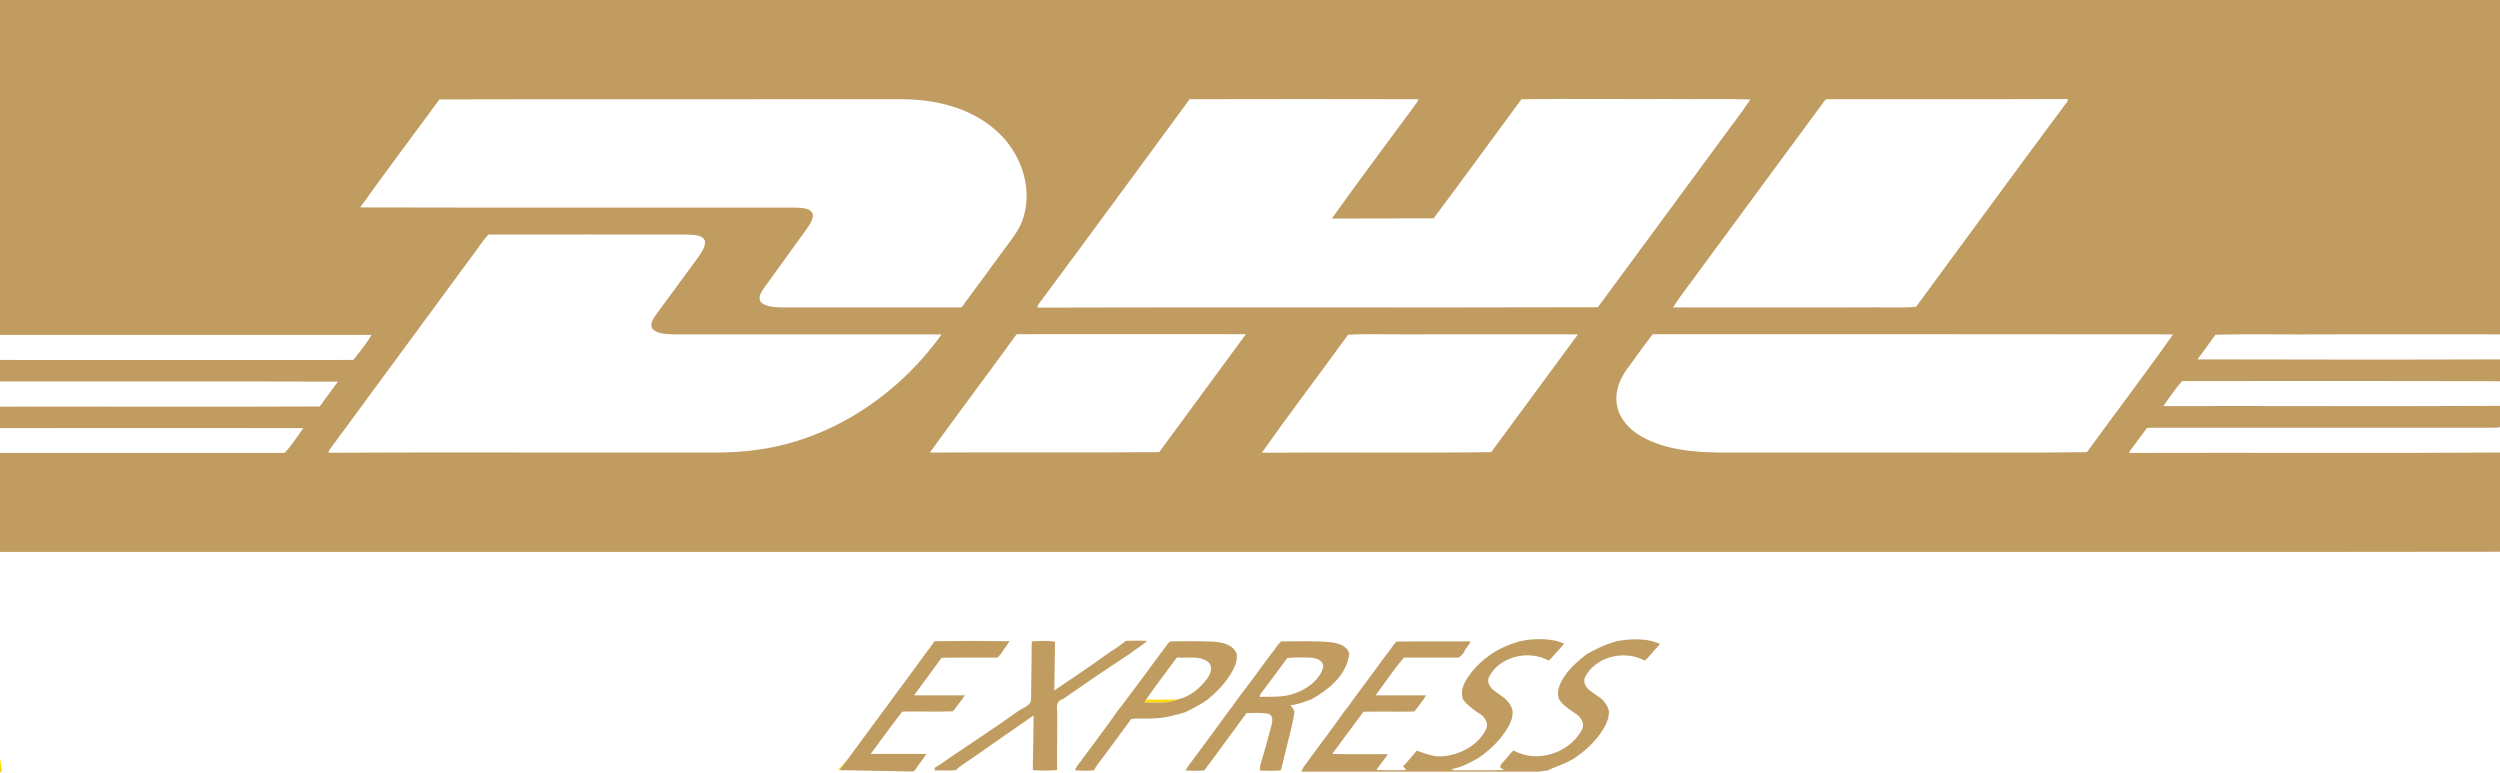 <?xml version="1.0" encoding="utf-8"?>
<!-- Generator: Adobe Illustrator 24.1.2, SVG Export Plug-In . SVG Version: 6.00 Build 0)  -->
<svg version="1.1" id="Capa_1" xmlns="http://www.w3.org/2000/svg" xmlns:xlink="http://www.w3.org/1999/xlink" x="0px" y="0px"
	 viewBox="0 0 1280 396" style="enable-background:new 0 0 1280 396;" xml:space="preserve">
<style type="text/css">
	.st0{fill:#C09C61;}
	.st1{fill:#FFDD00;}
</style>
<g id="_x23_ffdd00ff">
	<path class="st0" d="M0,0h1280v171.2c-30-0.1-60,0-90,0c-18.6,0.2-37.2-0.3-55.7,0.2c-3,4.2-6.1,8.4-9.2,12.6
		c51.7,0.1,103.3,0.2,155,0v11.2c-54.3-0.2-108.6-0.1-162.9-0.1c-3.4,4-6.5,8.4-9.5,12.8c57.4-0.1,114.9,0.2,172.4-0.1v10.7
		c-1.5,0.8-3.3,0.3-5,0.5c-57,0-114,0-171.1,0c-1.6,0.1-3.2-0.2-4.8,0.2c-3.1,4-6,8.2-9.1,12.3l0.3,0.4
		c63.2-0.2,126.4,0.2,189.6-0.2v50.8c-121,0.2-242,0-363,0.1c-305.7,0-611.3,0-917,0v-50.7c48.6,0,97.2,0,145.7,0
		c3.6-3.8,6.5-8.4,9.6-12.7c-51.8-0.1-103.5,0-155.3,0v-11c54.6-0.1,109.2,0.2,163.7-0.1c3.1-4.2,6.2-8.4,9.3-12.7
		c-57.7-0.2-115.4,0-173.1-0.1v-11c60.3,0,120.7,0.1,181,0c3.2-4.1,6.7-8.3,9.3-12.8c-63.4,0-126.9,0-190.3,0V0 M184.4,106.2
		c74.5,0.2,149,0,223.5,0.1c2.9,0.2,7.4,0.1,8.3,3.6c0,3-1.9,5.5-3.5,7.8c-7.3,10.1-14.7,20.2-21.9,30.3c-1.3,1.9-3,5-0.9,7
		c2.8,2.3,6.7,2.2,10.1,2.4c30.6,0,61.3,0,91.9,0c1.3-0.5,1.7-2,2.6-3c6.5-8.8,13-17.6,19.4-26.4c3.9-5.4,8.4-10.5,10.2-17
		c4.8-16.1-2.1-34-14.6-44.6c-13.5-11.8-32-15.8-49.5-15.6c-78.3,0.1-156.7-0.1-235,0.1C211.5,69.3,197.7,87.6,184.4,106.2
		 M609.1,50.8c-25.9,35.1-51.6,70.4-77.7,105.4l-0.2,1.3c95.6-0.3,191.3,0.1,286.9-0.2c21-28.4,41.9-56.9,62.9-85.4
		c5-7,10.5-13.8,15.2-21c-13.7-0.4-27.5,0-41.2-0.2c-25.3,0.1-50.7-0.2-76,0.1c-15,20.3-29.9,40.8-45,61c-17.4,0.1-34.8,0-52.1,0.1
		c13.7-19.3,28-38.2,42-57.3c0.8-1.3,2-2.3,2.4-3.8C687.2,50.7,648.1,50.7,609.1,50.8 M932.7,53.6c-20.2,27.5-40.5,54.9-60.7,82.4
		c-5.1,7.2-10.7,14-15.4,21.4c32.5,0.1,64.9,0,97.4,0c9-0.2,18.1,0.4,27-0.3c25.9-35.1,51.6-70.4,77.7-105.4l-0.1-1
		c-41.1,0.2-82.3,0-123.5,0.1C934,51.4,933.5,52.7,932.7,53.6 M250.1,120.1c-3.3,3.4-5.7,7.7-8.7,11.4
		c-23.9,32.4-47.7,64.9-71.6,97.3c-0.6,1-1.7,1.8-1.6,3c60.3-0.3,120.6,0,180.9-0.1c12.6-0.1,25.3,0.5,37.8-1.3
		c38.4-4.9,73-28.1,95.2-59.2c-45.7,0-91.3,0-137,0c-3.6-0.2-7.8,0-10.7-2.5c-2.1-2.2-0.2-5.1,1.2-7.2c7.4-10.1,14.9-20.2,22.3-30.4
		c1.5-2.3,3.5-5,3-7.9c-1.5-3.2-5.8-2.8-8.8-3.1C318,120,284.1,120.1,250.1,120.1 M520.3,171.4c-14.6,20.2-29.7,40.1-44.2,60.3
		c39.1-0.2,78.3,0.1,117.4-0.2c14.8-20.1,29.6-40.3,44.4-60.4c-39-0.1-78,0-117,0L520.3,171.4 M690.2,171.4
		c-14.6,20.2-29.8,40-44.1,60.4c39.1-0.3,78.3,0.2,117.4-0.3c14.8-20.1,29.6-40.2,44.4-60.3c-28.6-0.1-57.3,0-85.9,0
		C711.4,171.3,700.8,170.8,690.2,171.4 M846.2,171.1c-4.5,5.8-8.8,11.9-13.2,17.9c-4.1,5.6-6.7,12.9-4.8,19.9
		c1.7,6.6,6.9,11.7,12.8,14.9c11.9,6.5,25.8,7.7,39,7.9c28.4,0,56.7,0,85,0c34.5-0.1,69.1,0.3,103.5-0.2
		c14.6-20.1,29.9-40.1,44.1-60.3C1023.8,171.1,935,171.1,846.2,171.1z"/>
	<path class="st1" d="M0,334.7v-6.4"/>
	<path class="st1" d="M478.4,328.2c-1.4,2.3-3,4.3-4.6,6.4"/>
	<path class="st1" d="M0,364.6v-6.4"/>
	<path class="st1" d="M456.5,358.1c-1.5,2.1-3.1,4.3-4.7,6.4"/>
	<path class="st1" d="M586.1,359.8c0.2-0.4,0.6-1.2,0.8-1.6c5.4-0.1,10.9,0.1,16.3-0.1C597.9,360.6,591.7,359.2,586.1,359.8z"/>
	<path class="st1" d="M1,394.4l-1,1.2V388"/>
	<path class="st1" d="M434.5,388c-1.5,2-3,4.1-4.6,6.1l-0.8,0.1"/>
</g>
<g id="_x23_d50029ff">
	<path class="st0" d="M779.2,328.1c5.8-1.1,11.8-1.2,17.6,0c1.3,0.5,2.6,0.9,4,1.4c-1.4,1.9-3.1,3.6-4.7,5.4
		c-1.1,1.1-1.9,2.4-3.2,3.3c-10.3-5.7-25.7-2.1-30.8,9c-1.2,5.6,5.7,7.7,8.9,10.9c1.8,1.7,3.2,3.9,3.5,6.4c0,3-1.1,5.9-2.7,8.4
		c-3.7,6.1-9,11.2-14.9,15.2c-4.3,2.5-8.9,4.9-13.9,5.7c0.4,0.2,1.3,0.5,1.7,0.6c8.1-0.1,16.2,0.1,24.3-0.1c0.2-0.1,0.7-0.4,1-0.5
		c-4.5-0.7,0.3-4,1.4-5.7c1.2-1.3,2.2-2.8,3.5-3.9c11.9,6.8,28.4,1.5,34.9-10.3c2.1-3.6-0.7-7.3-3.8-9c-2.8-1.9-5.7-3.8-7.6-6.6
		c-2-4.4,0.5-9,3-12.6c3-4.3,7-7.7,11.2-10.9c4.9-2.7,10-5.2,15.5-6.6c5.8-1,11.8-1.3,17.6,0c1.4,0.5,2.8,0.9,4.2,1.4
		c-1.3,1.9-3.1,3.4-4.5,5.3c-1.2,1-2,2.6-3.4,3.3c-10.3-5.7-25.6-2-30.7,9c-1.2,5.7,5.7,7.8,9.1,11c1.7,1.8,3.1,3.9,3.4,6.4
		c-0.1,3-1.2,6-2.8,8.5c-3.7,6.1-8.9,11.1-14.8,15c-4.3,2.9-9.4,4.2-13.9,6.4c-1.5,0.2-3.1,0.3-4.6,0.6H666.4l0.2-0.7
		c0.9-2.4,2.9-4.1,4.2-6.3c5.7-7.8,11.7-15.5,17.2-23.5c1.7-2,3.3-4.2,4.8-6.4c5.8-7.8,11.6-15.6,17.3-23.4c1.7-2,3-4.4,4.9-6.3
		c12.6-0.2,25.2,0,37.8-0.1c-0.4,2.2-2.7,3.4-3.2,5.6c-0.9,0.9-1.7,2.3-3,2.7c-9.3,0-18.5,0-27.8,0c-5.2,6.1-9.7,12.9-14.5,19.3
		c8.6,0,17.3,0,25.9,0c-0.4,0.5-1.1,1.6-1.4,2.2c-1.7,2-2.9,4.3-4.8,6.1c-8.5,0.2-17-0.1-25.6,0.1l-0.6,0.4
		c-5.3,7-10.4,14.2-15.7,21.2c9.5,0.3,19,0.1,28.5,0.1c-0.3,0.5-1,1.5-1.3,1.9c-1.6,2.1-3.2,4.1-4.6,6.3c5.1,0.1,10.3,0.1,15.4,0
		c-0.4-0.5-1.3-1.5-1.7-2c1.3-1.3,2.6-2.8,3.8-4.2c1.1-1.2,2.1-2.5,3.2-3.8c4.3,1.5,8.8,3.5,13.6,2.9c8.7-0.9,17.6-5.5,21.7-13.5
		c2-3.6-1-7.4-4.2-8.9c-2.6-2-5.4-3.8-7.3-6.5c-1.3-3-0.6-6.3,0.9-9.1c3.3-6,8.3-10.9,14-14.7C768.7,331.6,773.8,329.4,779.2,328.1z
		"/>
	<path class="st0" d="M429.1,394.3l0.8-0.1c1.6-2,3.1-4.1,4.6-6.1c5.8-7.8,11.6-15.7,17.3-23.5c1.6-2.1,3.2-4.2,4.7-6.4
		c5.8-7.8,11.6-15.6,17.3-23.5c1.6-2.1,3.3-4.2,4.6-6.4c12.8-0.2,25.7-0.2,38.5,0c-1.4,2.3-3.1,4.3-4.5,6.5
		c-0.5,0.7-1.1,1.3-1.7,1.9c-9.5,0-19.1-0.1-28.6,0.1c-4.7,6.4-9.4,12.8-14.1,19.2c8.7,0,17.4,0,26,0c-0.4,0.6-1.1,1.6-1.5,2.2
		c-1.6,1.9-3,4.1-4.6,6c-8.5,0.3-17,0-25.5,0.1l-0.7,0.4c-5.5,7-10.6,14.2-15.9,21.3c9.5,0,19,0,28.5,0c-0.3,0.5-1,1.5-1.3,2
		c-1.6,2.1-3.2,4.2-4.6,6.4c-0.2,0.1-0.6,0.4-0.8,0.6"/>
	<path class="st0" d="M0,395v0.5l1-1.2"/>
	<path class="st0" d="M576.5,328.1c3.6-0.1,7.2-0.2,10.8,0.1c-2.7,2.5-6,4.2-8.8,6.5c-11.6,7.6-23.1,15.4-34.4,23.3
		c-3.2,0.7-3.1,3.8-2.8,6.4c0,7.8,0,15.6-0.1,23.4c0,2.2,0,4.3,0,6.5c-4.1,0.3-8.3,0.3-12.4,0c0-2.2,0-4.3,0.1-6.5
		c0.1-7.2,0.3-14.4,0.3-21.5c-10.3,7.1-20.6,14.3-30.9,21.5c-3,2.2-6.3,3.9-8.9,6.5c-3.6,0.4-7.3,0.1-10.9,0.1l0.1-1.3
		c2.7-1.6,5.3-3.4,7.9-5.3c11.5-7.8,23.2-15.4,34.5-23.5c2.3-1.9,7-2.8,6.9-6.3c0.1-7.8,0.2-15.6,0.3-23.4c0-2.1,0-4.1,0.1-6.2
		c3.9-0.2,8.1-0.6,11.9,0.2c-0.1,2-0.1,4-0.1,6c-0.1,6.3-0.2,12.6-0.3,18.9c9.2-6.2,18.5-12.4,27.4-18.9
		C570.2,332.7,573.4,330.5,576.5,328.1z"/>
	<path class="st0" d="M594.1,334.7c1.7-2,3-4.4,4.9-6.3c7.3-0.1,14.7-0.2,22,0.1c4.6,0.3,10.3,1.4,12.2,6.2c0.3,2.4-0.2,4.9-1.3,7.1
		c-3.1,6.5-8.1,11.8-13.5,16.3c-3.7,2.6-7.6,4.7-11.7,6.6c-5.1,1.5-10.4,3-15.8,3.1c-3.9,0.3-7.8-0.2-11.7,0.3
		c-4.8,6.6-9.7,13.2-14.6,19.8c-1.5,2.1-3.3,4.1-4.5,6.5c-3.2,0.4-6.5,0.2-9.7,0c0.8-2.5,2.9-4.3,4.3-6.5
		c5.7-7.8,11.7-15.5,17.2-23.5c1.7-2.1,3.3-4.3,4.9-6.4C582.6,350.3,588.4,342.5,594.1,334.7 M600.9,338.9
		c-4.7,6.4-9.6,12.7-14.1,19.3c-0.2,0.4-0.6,1.2-0.8,1.6c5.6-0.5,11.8,0.8,17-1.7c6.2-1.3,11.5-5.8,15.2-10.8c1.8-2.4,3-6.5,0.1-8.6
		c-4.2-2.9-9.5-1.8-14.3-2C602.3,336.1,601.7,337.9,600.9,338.9z"/>
	<path class="st0" d="M650.9,334.7c1.8-2,3-4.6,5.1-6.3c8.3,0,16.7-0.4,25,0.4c3.8,0.4,8.7,1.6,9.8,5.9
		c-1.1,10.8-10.6,18.5-19.5,23.4c-3.4,1.2-6.8,2.6-10.5,3c0.8,1.1,1.7,2.1,2,3.4c-1.2,7.9-3.6,15.6-5.4,23.5c-0.6,2.2-1,4.4-1.7,6.5
		c-3.5,0.2-7.1,0.2-10.6,0c-0.3-2.3,0.8-4.4,1.3-6.5c1.6-5.7,3.2-11.3,4.7-17c0.5-1.9,0.7-4.9-1.7-5.5c-3.7-0.8-7.5-0.4-11.2-0.4
		c-5.6,7.6-11.2,15.2-16.8,22.9c-1.6,2.2-3.2,4.4-4.9,6.5c-3.2,0.2-6.3,0.2-9.5,0c1.2-2.4,3-4.3,4.5-6.5
		c5.8-7.8,11.6-15.6,17.3-23.5c1.6-2.1,3.2-4.2,4.7-6.4C639.4,350.3,645.2,342.5,650.9,334.7 M659.1,336.9
		c-4.6,6.2-9.1,12.4-13.8,18.6c-0.1,0.3-0.3,1-0.4,1.3c6-0.2,12.2,0.4,18-1.8c6.2-2.2,12.4-6.5,14.5-13c0.8-3.8-3.7-5.2-6.6-5.3
		C667,336.7,663,336.4,659.1,336.9z"/>
</g>
</svg>
